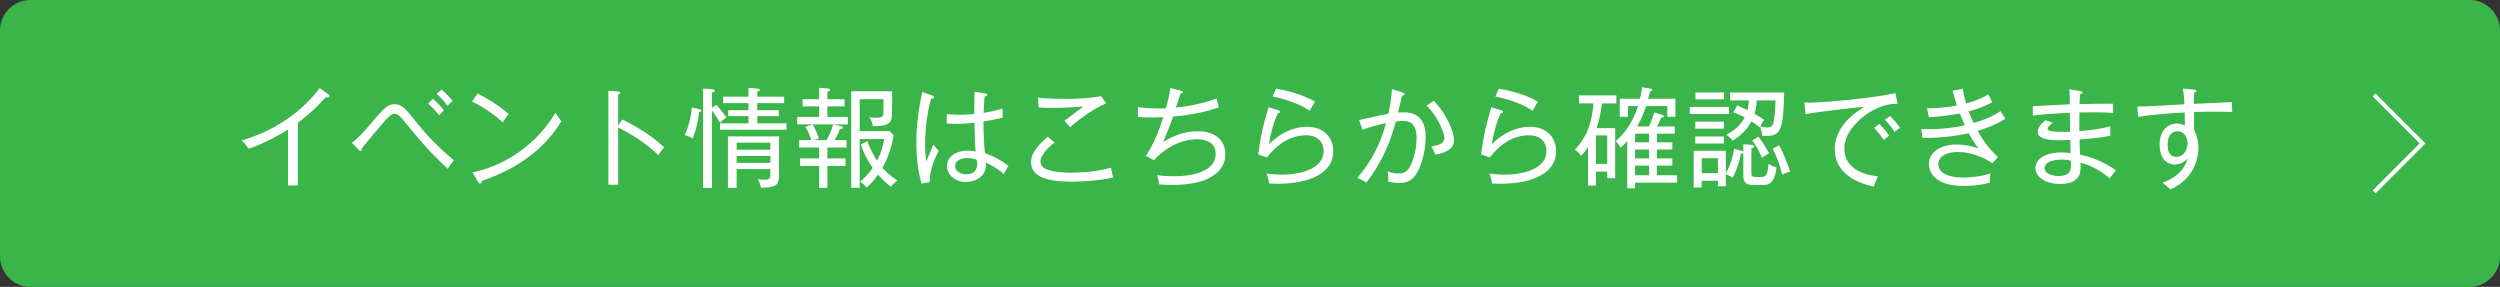 <?xml version="1.0" encoding="utf-8"?>
<!-- Generator: Adobe Illustrator 21.1.0, SVG Export Plug-In . SVG Version: 6.00 Build 0)  -->
<svg version="1.1" xmlns="http://www.w3.org/2000/svg" xmlns:xlink="http://www.w3.org/1999/xlink" x="0px" y="0px"
	 viewBox="0 0 610 70" enable-background="new 0 0 610 70" xml:space="preserve">
<rect x="0" y="0" width="610" height="70" fill="#333333" stroke="none"/>
<g id="スライド">
</g>
<g id="レイヤー_5">
</g>
<g id="コンテンツ">
	<g>
		<g>
			<path fill="#39B54A" d="M610,62.582c0,4.08-3.338,7.418-7.418,7.418H7.418C3.338,70,0,66.662,0,62.582V7.418
				C0,3.338,3.338,0,7.418,0h595.165C606.662,0,610,3.338,610,7.418V62.582z"/>
		</g>
		<g>
			<g>
				<path fill="#FFFFFF" d="M79.982,23.778c-0.132,0-0.265,0-0.53-0.053c-2.785,3.262-6.179,5.808-6.763,6.232v15.275h-2.413V31.628
					c-1.353,0.875-5.304,3.182-9.6,4.667c-0.159-0.239-0.822-1.22-1.724-2.016c7.532-2.201,14.321-6.524,19.042-12.783l2.201,1.591
					c0.132,0.08,0.212,0.212,0.212,0.372C80.406,23.672,80.221,23.778,79.982,23.778z"/>
				<path fill="#FFFFFF" d="M109.264,41.202c-1.618-1.485-4.694-4.35-9.043-9.68c-2.731-3.368-3.023-3.739-3.978-3.739
					c-0.822,0-1.458,0.689-2.837,2.28c-1.432,1.671-4.508,5.331-5.171,6.179c0.026,0.265,0.026,0.61-0.318,0.61
					c-0.132,0-0.239-0.106-0.397-0.265l-1.671-1.75c1.697-1.247,3.023-2.758,4.773-4.854c3.103-3.686,4.031-4.561,5.675-4.561
					c1.75,0,2.679,1.087,5.437,4.561c2.679,3.368,5.729,6.392,9.017,9.149C110.324,39.61,109.688,40.433,109.264,41.202z
					 M107.142,28.127c-0.265-0.345-1.379-1.75-2.679-2.838l1.167-1.193c0.743,0.637,2.016,1.91,2.731,2.838
					C107.778,27.332,107.328,27.915,107.142,28.127z M109.184,25.847c-0.424-0.61-1.353-1.856-2.652-2.944l1.22-1.034
					c0.902,0.716,2.068,1.989,2.705,2.785C109.927,24.998,109.582,25.369,109.184,25.847z"/>
				<path fill="#FFFFFF" d="M122.687,29.851c-3.713-3.289-6.471-4.562-7.532-5.065l1.379-1.962c1.989,1.008,4.694,2.493,7.585,5.012
					C123.35,28.764,122.899,29.48,122.687,29.851z M117.516,44.172c-0.027,0.451-0.08,0.61-0.372,0.61
					c-0.186,0-0.345-0.186-0.424-0.318l-1.432-2.387c8.46-1.83,15.779-7.107,20.261-14.56c0.53,0.875,0.902,1.406,1.458,2.069
					C131.067,39.186,121.838,42.634,117.516,44.172z"/>
				<path fill="#FFFFFF" d="M160.641,37.86c-2.546-2.466-5.729-4.747-9.812-6.736v13.949h-2.387V22.134l2.413,0.186
					c0.345,0.026,0.504,0.106,0.504,0.318c0,0.292-0.345,0.371-0.53,0.398v7.558l1.034-1.432c2.334,1.14,6.391,3.262,10.184,6.762
					C161.383,36.667,160.799,37.568,160.641,37.86z"/>
				<path fill="#FFFFFF" d="M170.589,27.358c-0.159,1.485-0.61,4.137-1.591,6.444c-0.637-0.398-1.008-0.557-1.91-0.849
					c0.875-1.963,1.485-4.031,1.724-6.71l1.671,0.345c0.345,0.08,0.61,0.106,0.61,0.398
					C171.093,27.279,170.748,27.332,170.589,27.358z M175.708,29.957c-0.689-1.193-1.458-2.36-1.989-2.997v18.909h-2.174V21.604
					l2.254,0.159c0.159,0,0.637,0.106,0.637,0.345c0,0.265-0.345,0.371-0.716,0.477v3.687l1.008-0.716
					c0.822,0.822,1.91,2.201,2.52,3.129C176.715,28.949,176.025,29.612,175.708,29.957z M175.681,31.654V30.09h6.948v-1.75h-4.959
					v-1.458h4.959v-1.724h-6.179v-1.565h6.179v-2.148l2.148,0.159c0.292,0.026,0.636,0.159,0.636,0.345
					c0,0.212-0.212,0.292-0.636,0.451v1.193h6.551v1.565h-6.551v1.724h5.25v1.458h-5.25v1.75h7.134v1.564H175.681z M185.679,45.816
					c-0.159-0.981-0.583-1.724-0.849-2.122c0.345,0.053,0.981,0.159,1.697,0.159c1.432,0,1.432-0.451,1.432-1.432v-1.167h-8.221
					v4.588h-2.122v-12.57h12.464v9.229C190.081,45.047,189.631,45.736,185.679,45.816z M187.959,34.81h-8.221v1.724h8.221V34.81z
					 M187.959,38.046h-8.221v1.697h8.221V38.046z"/>
				<path fill="#FFFFFF" d="M203.318,30.355l1.909,0.424c0.212,0.053,0.451,0.132,0.451,0.345c0,0.292-0.345,0.318-0.716,0.345
					c-0.16,0.398-0.558,1.458-1.3,2.705h2.891v1.83h-4.667v2.652h4.428v1.83h-4.428v5.357h-2.016v-5.357h-4.642v-1.83h4.642v-2.652
					h-4.88v-1.83h2.97c-0.53-1.697-1.087-2.652-1.459-3.235l1.83-0.557c0.717,1.326,1.141,2.414,1.512,3.448l-1.458,0.345h3.315
					c0.371-0.663,1.166-2.228,1.59-3.819h-8.777v-1.83h5.357v-2.572h-4.031v-1.75h4.031v-2.784l2.095,0.159
					c0.239,0.027,0.557,0.053,0.557,0.318s-0.317,0.372-0.636,0.478v1.83h4.189v1.75h-4.189v2.572h4.985v1.83H203.318z
					 M217.373,45.577c-1.325-1.034-2.333-2.068-3.129-2.97c-1.246,1.75-2.016,2.466-2.784,3.156
					c-0.583-0.716-0.743-0.822-1.591-1.432c0.795-0.663,1.883-1.645,3.076-3.368c-0.796-1.114-2.016-3.023-2.891-5.702l1.564-0.822
					c0.822,2.36,2.174,4.429,2.387,4.773c1.113-2.174,1.484-3.739,1.75-5.277h-5.993v11.881h-2.069V22.267h9.998
					c0,1.087,0,5.145-0.053,5.967c-0.105,1.777-0.849,2.546-4.668,2.572c-0.025-0.265-0.211-1.22-0.821-2.228
					c0.397,0.08,0.821,0.159,1.671,0.159c1.697,0,1.724-0.53,1.724-1.141c0-0.504,0.026-2.519,0.026-3.395h-5.808v7.797h7.293
					l1.007,1.034c-0.529,2.758-1.193,5.145-2.758,7.903c0.398,0.477,1.618,1.803,3.634,3.103
					C218.381,44.437,217.745,45.1,217.373,45.577z"/>
				<path fill="#FFFFFF" d="M226.872,44.41l-2.016,0.398c-0.371-1.353-1.272-4.641-1.272-9.918c0-1.485,0.025-6.046,1.458-12.438
					l2.413,0.849c0.239,0.08,0.425,0.132,0.425,0.397c0,0.186-0.239,0.372-0.716,0.398c-0.955,3.448-1.433,7.505-1.433,11.059
					c0,1.963,0.159,3.315,0.239,4.296c0.318-0.663,1.512-3.633,1.776-4.217c0.53,0.743,0.849,1.114,1.3,1.538
					C228.145,38.497,226.793,41.467,226.872,44.41z M244.932,42.475c-1.936-1.75-3.659-2.44-4.375-2.758
					c0.265,4.349-4.059,4.694-4.854,4.694c-2.6,0-4.641-1.724-4.641-3.872c0-2.44,2.413-3.792,4.985-3.792
					c0.822,0,1.458,0.106,2.016,0.212c-0.159-1.724-0.186-2.254-0.292-7.028c-0.822,0.106-2.307,0.292-4.588,0.292
					c-0.928,0-1.538-0.053-2.174-0.08v-2.307c0.769,0.08,1.67,0.159,3.022,0.159c0.663,0,1.724,0,3.687-0.159
					c0-1.353,0.026-3.554,0.053-5.437l2.679,0.398c0.186,0.026,0.425,0.106,0.425,0.318c0,0.318-0.425,0.397-0.61,0.424
					c-0.159,1.273-0.212,2.811-0.265,4.004c2.466-0.398,3.58-0.743,4.641-1.061v2.228c-0.637,0.159-1.883,0.477-4.668,0.928
					c0,2.997,0.159,6.498,0.371,7.744c1.193,0.451,3.527,1.299,5.729,3.129C245.674,41.042,245.303,41.812,244.932,42.475z
					 M238.303,38.974c-0.266-0.106-1.035-0.397-2.255-0.397c-1.724,0-2.997,0.636-2.997,1.989c0,1.273,1.433,1.962,2.785,1.962
					c1.724,0,2.599-1.034,2.599-2.493C238.435,39.69,238.382,39.451,238.303,38.974z"/>
				<path fill="#FFFFFF" d="M261.432,44.331c-6.1,0-9.866-1.247-9.866-4.827c0-1.591,0.955-3.501,4.085-6.126l1.67,1.379
					c-0.53,0.424-3.447,2.731-3.447,4.614c0,1.008,0.584,1.458,0.901,1.644c1.883,1.087,5.543,1.114,6.392,1.114
					c5.489,0,8.672-0.875,9.892-1.22c0.239,1.114,0.397,1.777,0.583,2.387C267.504,44.304,261.723,44.331,261.432,44.331z
					 M261.139,31.044c-0.954-1.061-1.061-1.193-1.404-1.564c0.529-0.372,2.811-2.175,3.288-2.52
					c0.796-0.557,0.875-0.637,1.325-0.981c-1.219,0.106-4.084,0.345-7.558,0.345c-1.724,0-2.36-0.026-3.341-0.106l-0.213-2.44
					c0.717,0.133,1.856,0.345,6.789,0.345c2.891,0,5.781-0.106,8.646-0.663l1.22,1.777
					C267.345,26.218,263.367,28.976,261.139,31.044z"/>
				<path fill="#FFFFFF" d="M294.479,43.721c-3.023,1.406-7.611,1.406-8.619,1.406c-1.432,0-2.307-0.08-3.023-0.133
					c-0.053-1.007-0.424-1.962-0.53-2.254c0.822,0.106,2.308,0.265,4.217,0.265c4.694,0,10.104-1.273,10.104-5.463
					c0-3.554-3.872-3.554-4.615-3.554c-4.163,0-8.035,2.413-10.448,5.092l-1.963-1.034c1.804-2.732,3.183-6.02,4.243-9.441
					c-0.822,0.027-1.591,0.053-2.52,0.053c-1.67,0-2.811-0.053-3.686-0.106v-2.44c1.936,0.345,4.163,0.345,6.842,0.345
					c0.637-2.414,0.849-3.235,1.088-4.986l2.492,0.663c0.451,0.106,0.557,0.212,0.557,0.318c0,0.292-0.424,0.345-0.583,0.371
					c-0.054,0.186-0.159,0.53-1.114,3.421c1.433-0.106,6.152-0.742,9.893-2.228c0.079,0.345,0.477,1.856,0.583,2.175
					c-3.209,1.193-7.718,1.989-11.191,2.254c-0.583,1.83-0.954,2.732-2.387,6.206c1.962-1.22,4.853-2.625,8.407-2.625
					c4.746,0,6.762,2.625,6.762,5.595C298.986,41.361,295.91,43.058,294.479,43.721z"/>
				<path fill="#FFFFFF" d="M311.826,44.835c-0.928,0-1.617-0.027-2.147-0.053c-0.106-0.663-0.212-1.087-0.266-1.247
					c-0.106-0.424-0.265-0.955-0.345-1.193c0.822,0.106,1.989,0.265,3.818,0.265c4.906,0,10.078-1.618,10.078-5.781
					c0-2.201-1.538-3.819-4.27-3.819c-3.793,0-7.107,2.175-9.547,5.41L307,37.674c0.689-4.986,1.22-7.134,2.52-11.509l2.546,0.795
					c0.159,0.053,0.292,0.159,0.292,0.318c0,0.132-0.106,0.371-0.584,0.371c-1.061,2.307-1.803,5.225-2.148,7.558
					c2.493-2.546,5.781-4.27,9.336-4.27c4.057,0,6.364,2.652,6.364,5.94C325.325,42.289,319.465,44.835,311.826,44.835z
					 M319.597,27.04c-2.519-1.75-6.179-2.944-9.097-3.474l0.85-1.936c0.928,0.159,5.834,0.981,9.52,3.183
					C320.312,25.661,320.048,26.138,319.597,27.04z"/>
				<path fill="#FFFFFF" d="M345.324,42.819c-0.954,1.273-2.201,1.83-3.871,1.83c-0.345,0-1.326-0.053-2.705-0.318
					c0.08-1.008-0.106-2.148-0.186-2.573c0.53,0.212,1.405,0.583,2.731,0.583c1.458,0,2.095-0.689,2.493-1.299
					c0.716-1.061,1.855-3.952,1.855-7.267c0-3.739-1.75-4.27-3.341-4.27c-0.345,0-0.478,0.026-1.697,0.159
					c-1.724,6.285-3.978,10.661-7.214,14.904c-0.689-0.477-1.459-0.875-2.201-1.167c3.422-3.952,5.623-8.274,7.002-13.366
					c-0.717,0.133-4.084,0.955-5.756,1.618l-0.821-2.387c0.61-0.106,2.387-0.504,2.679-0.583c2.174-0.477,3.527-0.769,4.481-0.928
					c0.583-2.652,0.769-4.667,0.875-6.02l2.573,0.822c0.317,0.106,0.477,0.133,0.477,0.371c0,0.292-0.291,0.372-0.637,0.451
					c-0.105,0.477-0.609,2.731-0.928,4.084c0.849-0.053,1.273-0.053,1.405-0.053c3.66,0,5.331,2.175,5.331,5.994
					C347.871,37.25,346.598,41.122,345.324,42.819z M350.205,37.728c-0.398-1.087-0.77-1.671-0.982-1.989
					c1.565-0.265,3.209-0.61,3.209-2.015c0-1.194-1.326-4.8-4.322-7.983l1.777-1.167c2.996,3.235,4.879,7.452,4.879,9.547
					C354.766,35.022,354.766,36.932,350.205,37.728z"/>
				<path fill="#FFFFFF" d="M366.199,44.835c-0.928,0-1.617-0.027-2.147-0.053c-0.106-0.663-0.212-1.087-0.266-1.247
					c-0.106-0.424-0.265-0.955-0.345-1.193c0.822,0.106,1.989,0.265,3.818,0.265c4.906,0,10.078-1.618,10.078-5.781
					c0-2.201-1.538-3.819-4.27-3.819c-3.793,0-7.107,2.175-9.547,5.41l-2.148-0.743c0.689-4.986,1.22-7.134,2.52-11.509l2.546,0.795
					c0.159,0.053,0.292,0.159,0.292,0.318c0,0.132-0.106,0.371-0.584,0.371c-1.061,2.307-1.803,5.225-2.148,7.558
					c2.493-2.546,5.781-4.27,9.335-4.27c4.058,0,6.365,2.652,6.365,5.94C379.698,42.289,373.837,44.835,366.199,44.835z
					 M373.97,27.04c-2.519-1.75-6.179-2.944-9.097-3.474l0.85-1.936c0.928,0.159,5.834,0.981,9.521,3.183
					C374.686,25.661,374.421,26.138,373.97,27.04z"/>
				<path fill="#FFFFFF" d="M390.894,25.237c-0.371,2.519-0.609,3.951-1.326,6.02h4.535v12.226h-1.936v-1.618h-2.759v3.421h-1.936
					v-9.441c-0.769,1.22-1.246,1.75-1.697,2.228c-0.212-0.345-0.742-1.114-1.538-1.565c3.421-3.474,4.19-7.346,4.588-11.271h-3.554
					v-1.963h9.123v1.963H390.894z M392.167,33.033h-2.759v6.948h2.759V33.033z M398.956,44.569v1.379h-1.909V34.386
					c-0.717,0.875-1.167,1.273-1.592,1.645c-0.212-0.372-0.769-1.193-1.246-1.591c1.776-1.432,4.11-4.243,5.463-8.566h-2.439v2.625
					h-2.016v-4.402h4.933c0.212-0.795,0.345-1.591,0.504-2.811l1.883,0.292c0.265,0.053,0.583,0.106,0.583,0.372
					s-0.318,0.345-0.53,0.397c-0.265,1.114-0.345,1.406-0.45,1.75h6.656v4.402h-1.963v-2.625h-5.197
					c-0.372,1.167-1.062,3.05-2.175,4.986h2.864c0.583-1.247,0.98-2.36,1.325-3.421l1.83,0.557c0.318,0.106,0.504,0.159,0.504,0.371
					c0,0.292-0.424,0.292-0.663,0.292c-0.291,0.769-0.637,1.485-1.008,2.201h4.323v1.75h-4.35v2.122h3.766v1.75h-3.766v2.175h3.766
					v1.75h-3.766v2.36h4.933v1.803H398.956z M402.377,32.609h-3.421v2.122h3.421V32.609z M402.377,36.481h-3.421v2.175h3.421V36.481
					z M402.377,40.406h-3.421v2.36h3.421V40.406z"/>
				<path fill="#FFFFFF" d="M412.299,27.809v-1.724h9.601v1.724H412.299z M430.2,45.126h-2.679c-1.937,0-2.148-1.247-2.148-2.148
					V37.25c-0.133,0.159-0.265,0.239-0.609,0.265c-0.292,1.697-0.796,3.554-1.989,5.861c-0.478-0.292-0.929-0.583-1.671-0.822v2.891
					h-1.936v-1.353h-3.952v1.67h-1.962v-8.963h7.85v5.49c1.22-2.228,1.671-3.846,2.016-5.967l1.75,0.451
					c0.186,0.053,0.398,0.08,0.504,0.239v-1.83l2.042,0.159c0.425,0.026,0.61,0.132,0.61,0.318c0,0.318-0.318,0.424-0.689,0.557
					v6.126c0,0.849,0.45,0.849,1.776,0.849c1.777,0,2.096,0,2.413-3.235c0.266,0.186,1.008,0.716,1.963,0.875
					C432.984,45.021,431.287,45.126,430.2,45.126z M413.651,31.389v-1.697h6.975v1.697H413.651z M413.651,35.022v-1.724h6.975v1.724
					H413.651z M413.678,24.229v-1.671h7.002v1.671H413.678z M419.168,38.603h-3.952v3.66h3.952V38.603z M429.987,33.14
					c-0.053-1.008-0.424-1.936-0.53-2.201l-0.053,0.132c-0.451-0.345-0.955-0.769-2.042-1.458c-0.61,1.141-1.883,3.076-4.614,4.721
					c-0.504-0.689-0.743-0.928-1.538-1.432c1.538-0.849,3.395-2.095,4.508-4.243c-1.14-0.637-1.936-0.955-2.758-1.273l0.901-1.671
					c0.504,0.212,1.088,0.451,2.546,1.167c0.159-0.637,0.266-1.406,0.318-2.387h-4.588v-1.936h13.207
					C435.106,32.636,434.337,33.325,429.987,33.14z M429.961,38.523c-0.901-1.962-1.484-3.05-2.413-4.217l1.485-0.955
					c0.291,0.372,1.008,1.3,1.432,1.989c1.008,1.724,1.114,1.909,1.22,2.068C431.102,37.648,430.491,38.046,429.961,38.523z
					 M428.635,24.494c-0.026,0.504-0.079,1.83-0.53,3.289c0.584,0.318,1.671,0.955,2.36,1.485c-0.397,0.451-0.637,0.822-0.954,1.564
					c0.875,0.266,1.458,0.266,1.644,0.266c0.796,0,1.353-0.106,1.618-1.406c0.265-1.22,0.371-2.52,0.45-5.198H428.635z
					 M434.841,42.634c-0.397-1.724-1.061-3.978-2.308-6.338l1.538-0.849c1.088,1.883,2.069,4.375,2.732,6.444
					C435.955,42.103,435.583,42.236,434.841,42.634z"/>
				<path fill="#FFFFFF" d="M455.636,27.756c-1.405,0.955-5.622,4.137-5.622,8.566c0,3.395,2.572,6.126,8.222,6.709
					c-0.478,0.928-0.717,1.538-1.008,2.493c-4.854-0.981-9.548-3.633-9.548-9.176c0-3.474,2.043-7.187,7.24-10.29
					c-0.663,0.027-12.173,1.273-14.32,1.804l-0.371-2.864c0.504,0.026,0.849,0.053,1.353,0.053c1.538,0,13.736-0.769,20.897-2.333
					l0.53,2.625C461.868,25.343,459.216,25.316,455.636,27.756z M459.667,34.174c-0.424-0.61-1.193-1.75-2.387-2.97l1.273-0.981
					c0.079,0.08,1.564,1.591,2.413,2.891C460.33,33.484,459.8,34.015,459.667,34.174z M462.293,32.238
					c-0.929-1.512-1.804-2.413-2.387-3.023l1.272-0.901c0.77,0.716,1.883,2.042,2.467,2.891
					C463.301,31.389,463.009,31.522,462.293,32.238z"/>
				<path fill="#FFFFFF" d="M482.531,31.919c1.458,2.652,2.97,4.456,4.959,6.444l-1.379,1.458c-3.979-2.731-7.771-2.731-8.486-2.731
					c-2.255,0-4.668,0.822-4.668,2.97c0,2.122,2.413,3.262,6.047,3.262c0.265,0,3.872,0,6.656-1.034
					c-0.159,1.061-0.186,1.299-0.159,2.28c-2.758,0.796-5.781,0.796-6.497,0.796c-6.869,0-8.354-3.368-8.354-5.331
					c0-2.679,2.519-4.773,6.789-4.773c2.174,0,3.606,0.424,5.304,0.955c-0.901-1.22-1.459-1.962-2.36-3.713
					c-4.084,0.902-8.46,1.247-11.298,1.141l-0.291-2.175c0.478,0.026,1.087,0.053,1.988,0.053c2.891,0,5.809-0.318,8.646-0.955
					c-0.663-1.432-0.98-2.281-1.22-2.864c-0.796,0.132-4.084,0.742-7.558,0.901l-0.478-2.174c2.891,0.026,5.437-0.345,7.319-0.69
					c-0.397-1.22-0.716-2.36-1.034-3.606l2.466-0.478c0.159,1.061,0.372,2.122,0.796,3.581c1.034-0.239,3.076-0.822,5.489-2.228
					c0.213,0.451,0.717,1.618,0.876,1.936c-2.414,1.379-5.251,2.122-5.729,2.228c0.609,1.591,1.008,2.414,1.22,2.838
					c3.818-1.114,5.463-2.175,6.551-2.891c0.345,0.557,0.795,1.246,1.193,1.856C486.642,30.726,483.194,31.734,482.531,31.919z"/>
				<path fill="#FFFFFF" d="M514.756,43.509c-2.943-2.572-5.701-3.421-7.107-3.819c0,0.292,0.027,0.689,0.027,0.981
					c0,1.539-0.292,4.217-5.013,4.217c-3.659,0-6.02-1.803-6.02-3.845c0-2.785,3.474-3.872,6.231-3.872
					c0.743,0,1.724,0.106,2.36,0.186c-0.026-0.849-0.053-1.114-0.079-3.208c-1.3,0.053-1.83,0.079-2.546,0.079
					c-1.459,0-5.41,0-5.41-2.068c0-0.928,0.609-1.724,1.883-2.837l1.804,0.636c-0.822,0.663-1.273,1.008-1.273,1.485
					c0,0.689,2.175,0.716,3.262,0.716c1.141,0.026,1.963,0,2.228-0.026c-0.026-1.326-0.053-3.289-0.053-4.615
					c-4.694,0.186-7.505,0.504-9.043,0.69v-2.308c1.432-0.106,7.743-0.371,9.043-0.451c-0.026-1.936-0.026-2.599-0.133-3.686
					l2.785,0.477c0.212,0.027,0.424,0.159,0.424,0.345c0,0.292-0.371,0.372-0.583,0.398c-0.053,0.583-0.133,1.512-0.133,2.413
					c1.3-0.026,7.027-0.132,8.194-0.079l-0.026,2.228c-1.272-0.08-3.183-0.212-8.194-0.106c-0.026,0.902-0.026,1.273-0.026,4.562
					c4.562-0.371,6.444-0.901,7.558-1.193v2.307c-2.254,0.504-5.197,0.769-7.505,0.902c0,0.716,0.08,3.103,0.106,3.713
					c3.739,0.795,6.842,2.387,8.777,3.845C515.79,42.156,515.393,42.607,514.756,43.509z M505.262,39.212
					c-0.477-0.132-1.008-0.265-2.228-0.265c-2.439,0-4.137,0.716-4.137,2.068c0,1.83,2.997,1.936,3.421,1.936
					c2.997,0,2.997-1.803,2.997-2.678C505.315,39.849,505.289,39.531,505.262,39.212z"/>
				<path fill="#FFFFFF" d="M540.033,27.252c-1.564,0-3.103,0.027-4.667,0.08c0,1.83-0.054,3.421,0.026,4.482
					c1.034,1.883,1.034,3.952,1.034,4.323c0,1.564-0.53,4.456-2.387,6.736c-1.592,1.936-3.315,2.812-4.402,3.368
					c-0.425-0.424-1.433-1.22-1.989-1.644c3.023-1.193,5.172-2.705,6.126-5.94c-0.478,0.504-1.405,1.485-3.129,1.485
					c-2.334,0-3.713-2.016-3.713-4.906c0-3.023,1.776-5.092,4.217-5.092c1.034,0,1.564,0.318,1.962,0.531
					c-0.026-0.504-0.053-2.466-0.053-3.236c-3.023,0.133-8.407,0.583-11.351,1.061l-0.212-2.493c1.83,0.026,9.865-0.478,11.51-0.557
					c-0.133-2.122-0.159-2.572-0.372-3.845l2.626,0.265c0.371,0.026,0.637,0.053,0.637,0.345c0,0.186-0.318,0.318-0.478,0.398
					c-0.08,0.742-0.08,0.955-0.106,2.731c7.744-0.345,8.619-0.372,9.309-0.424c-0.026,0.583-0.026,1.591,0.053,2.413
					C543.72,27.279,542.128,27.252,540.033,27.252z M531.255,32.026c-1.75,0-2.36,1.777-2.36,3.262c0,0.61,0,2.997,2.175,2.997
					c1.538,0,2.679-1.458,2.679-3.395C533.748,33.961,533.271,32.026,531.255,32.026z"/>
			</g>
		</g>
		<polyline fill="none" stroke="#FFFFFF" points="579.284,23.183 591.101,35 579.284,46.817 		"/>
	</g>
</g>
<g id="footer">
</g>
<g id="headerロゴ">
</g>
</svg>
